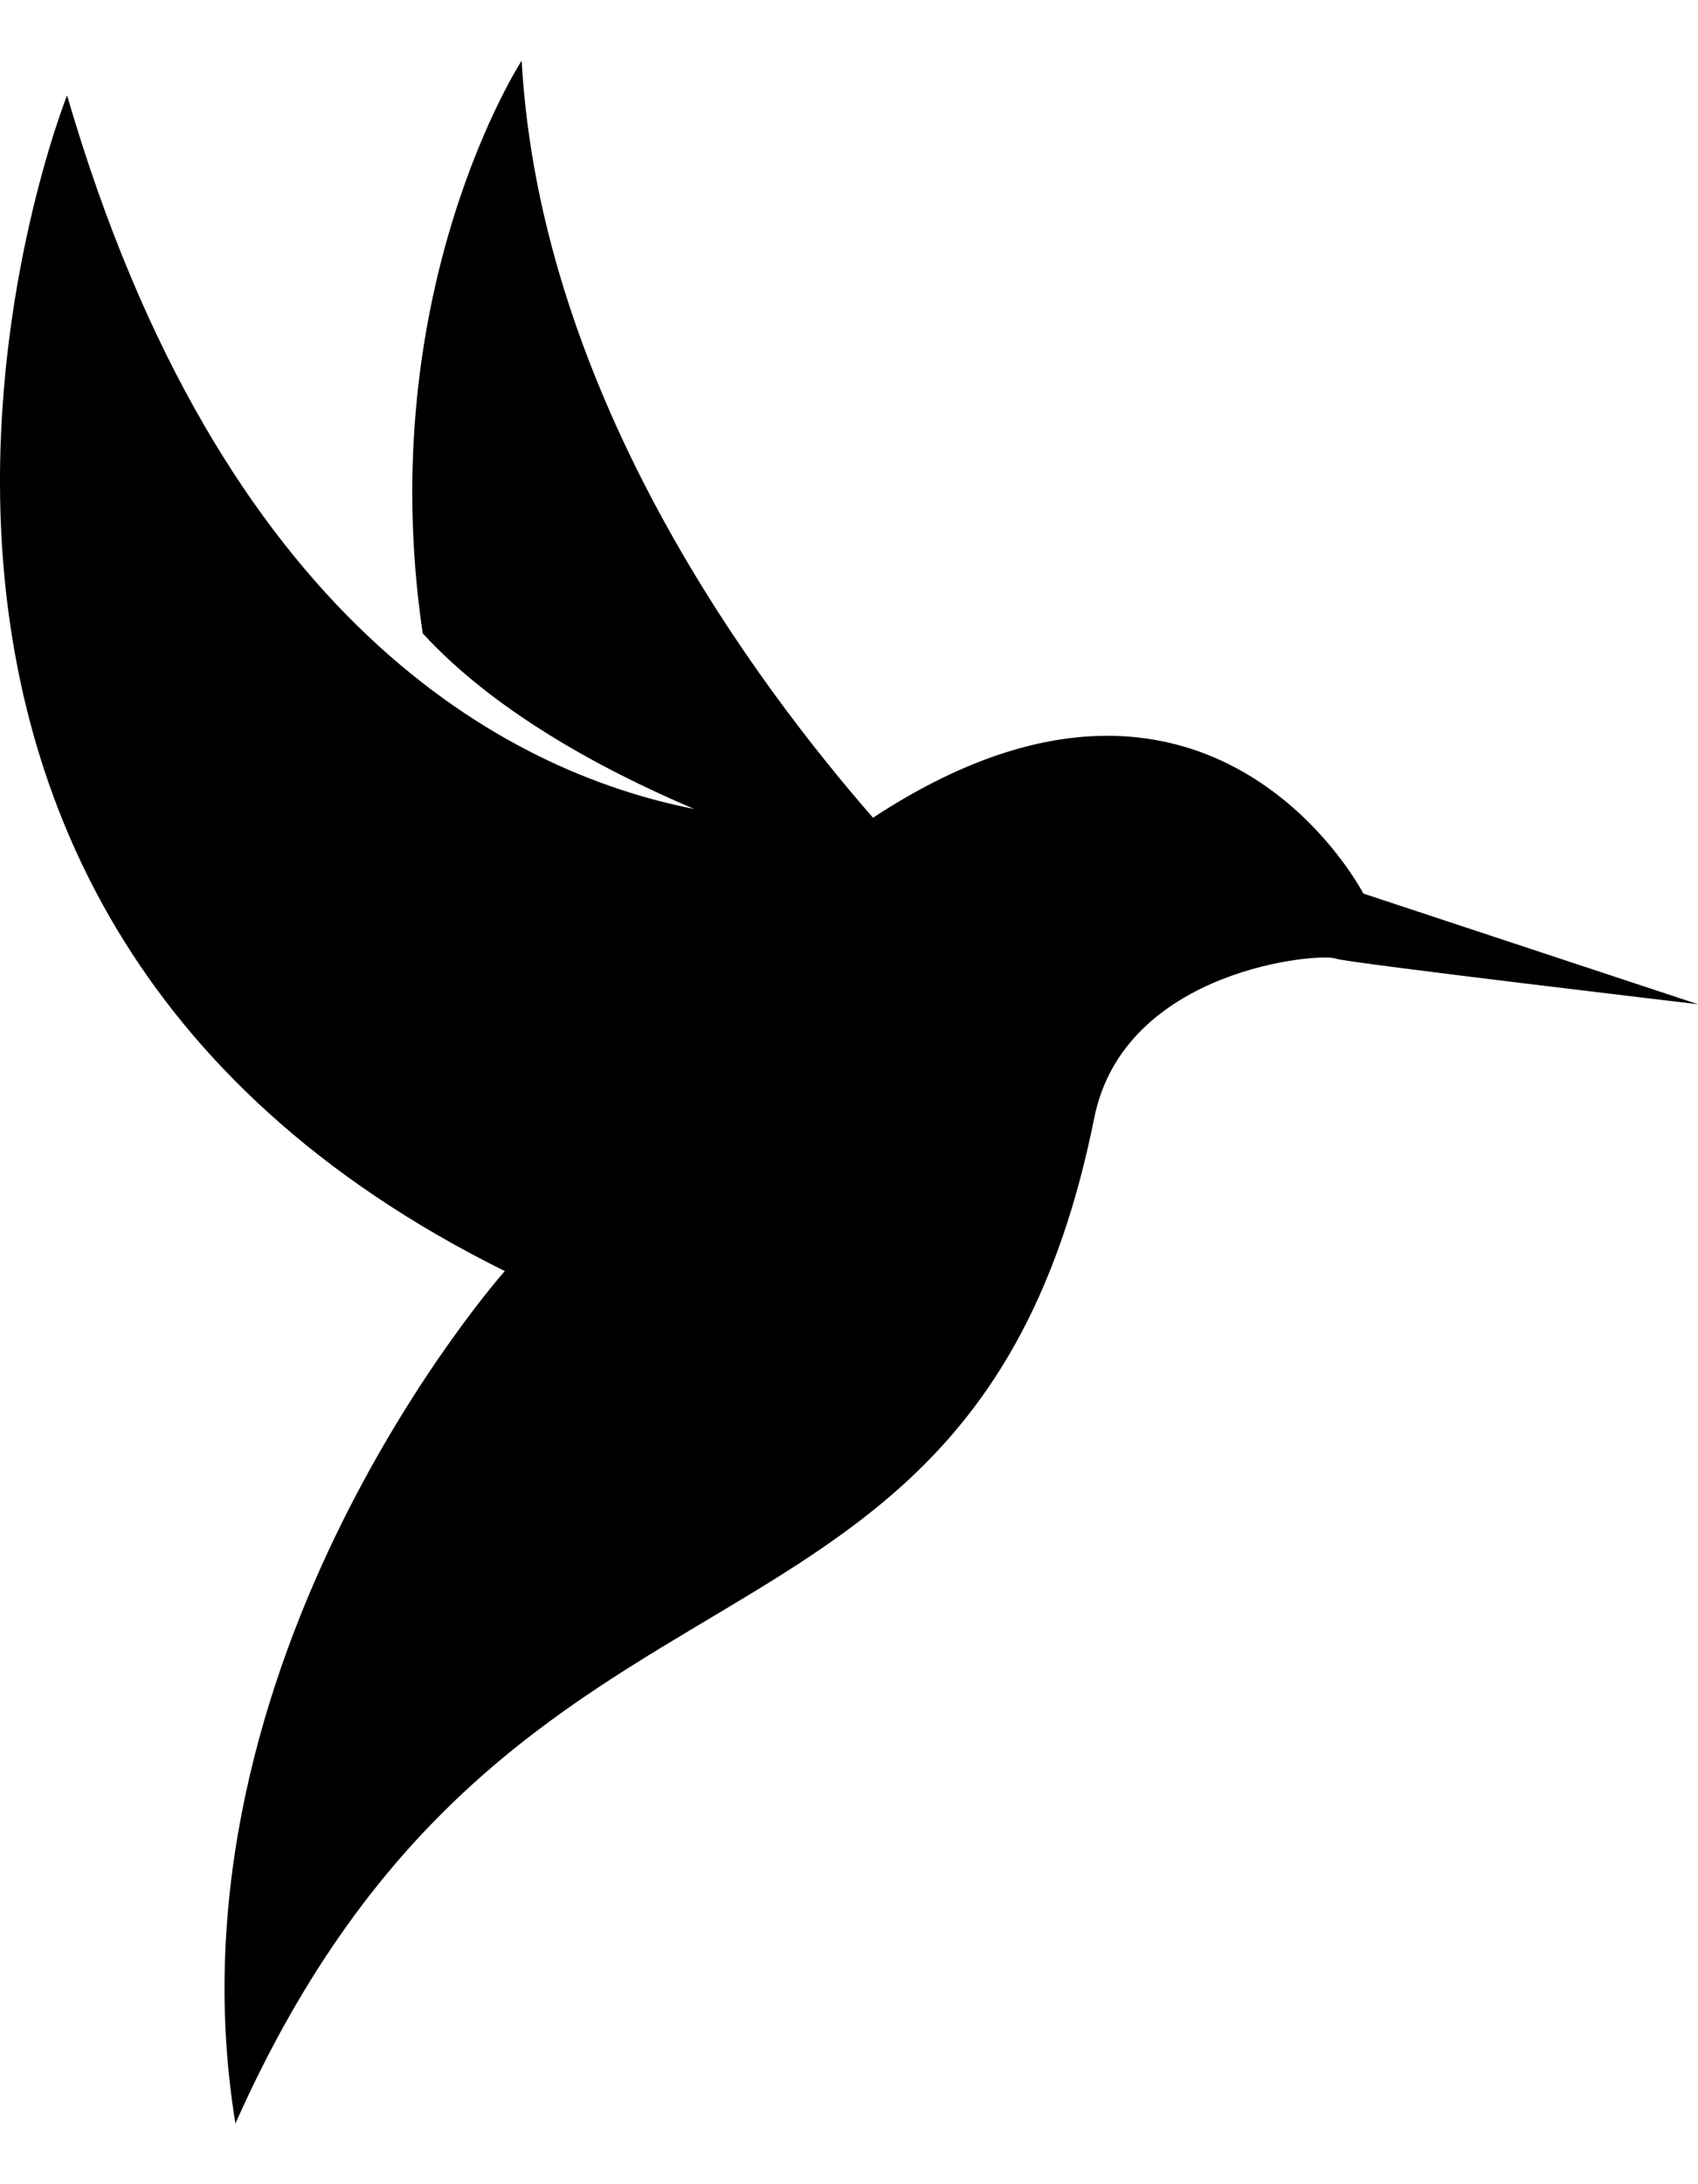 <svg width="14" height="18" viewBox="0 0 14 18" fill="none" xmlns="http://www.w3.org/2000/svg">
<path d="M11.241 7.364C11.241 7.364 9.975 4.915 7.198 6.739C6.262 5.666 4.457 3.289 4.301 0.5C4.301 0.5 3.069 2.395 3.485 5.219C4.058 5.845 4.925 6.328 5.724 6.667C4.179 6.363 1.819 5.13 0.553 0.786C0.553 0.786 -2.085 7.382 4.162 10.475C4.162 10.475 1.316 13.675 1.941 17.5C4.231 12.352 8.031 14.121 9.02 9.223C9.263 7.972 10.912 7.847 11.016 7.901C11.12 7.936 14 8.276 14 8.276L11.241 7.364Z" fill="black"/>
</svg>
